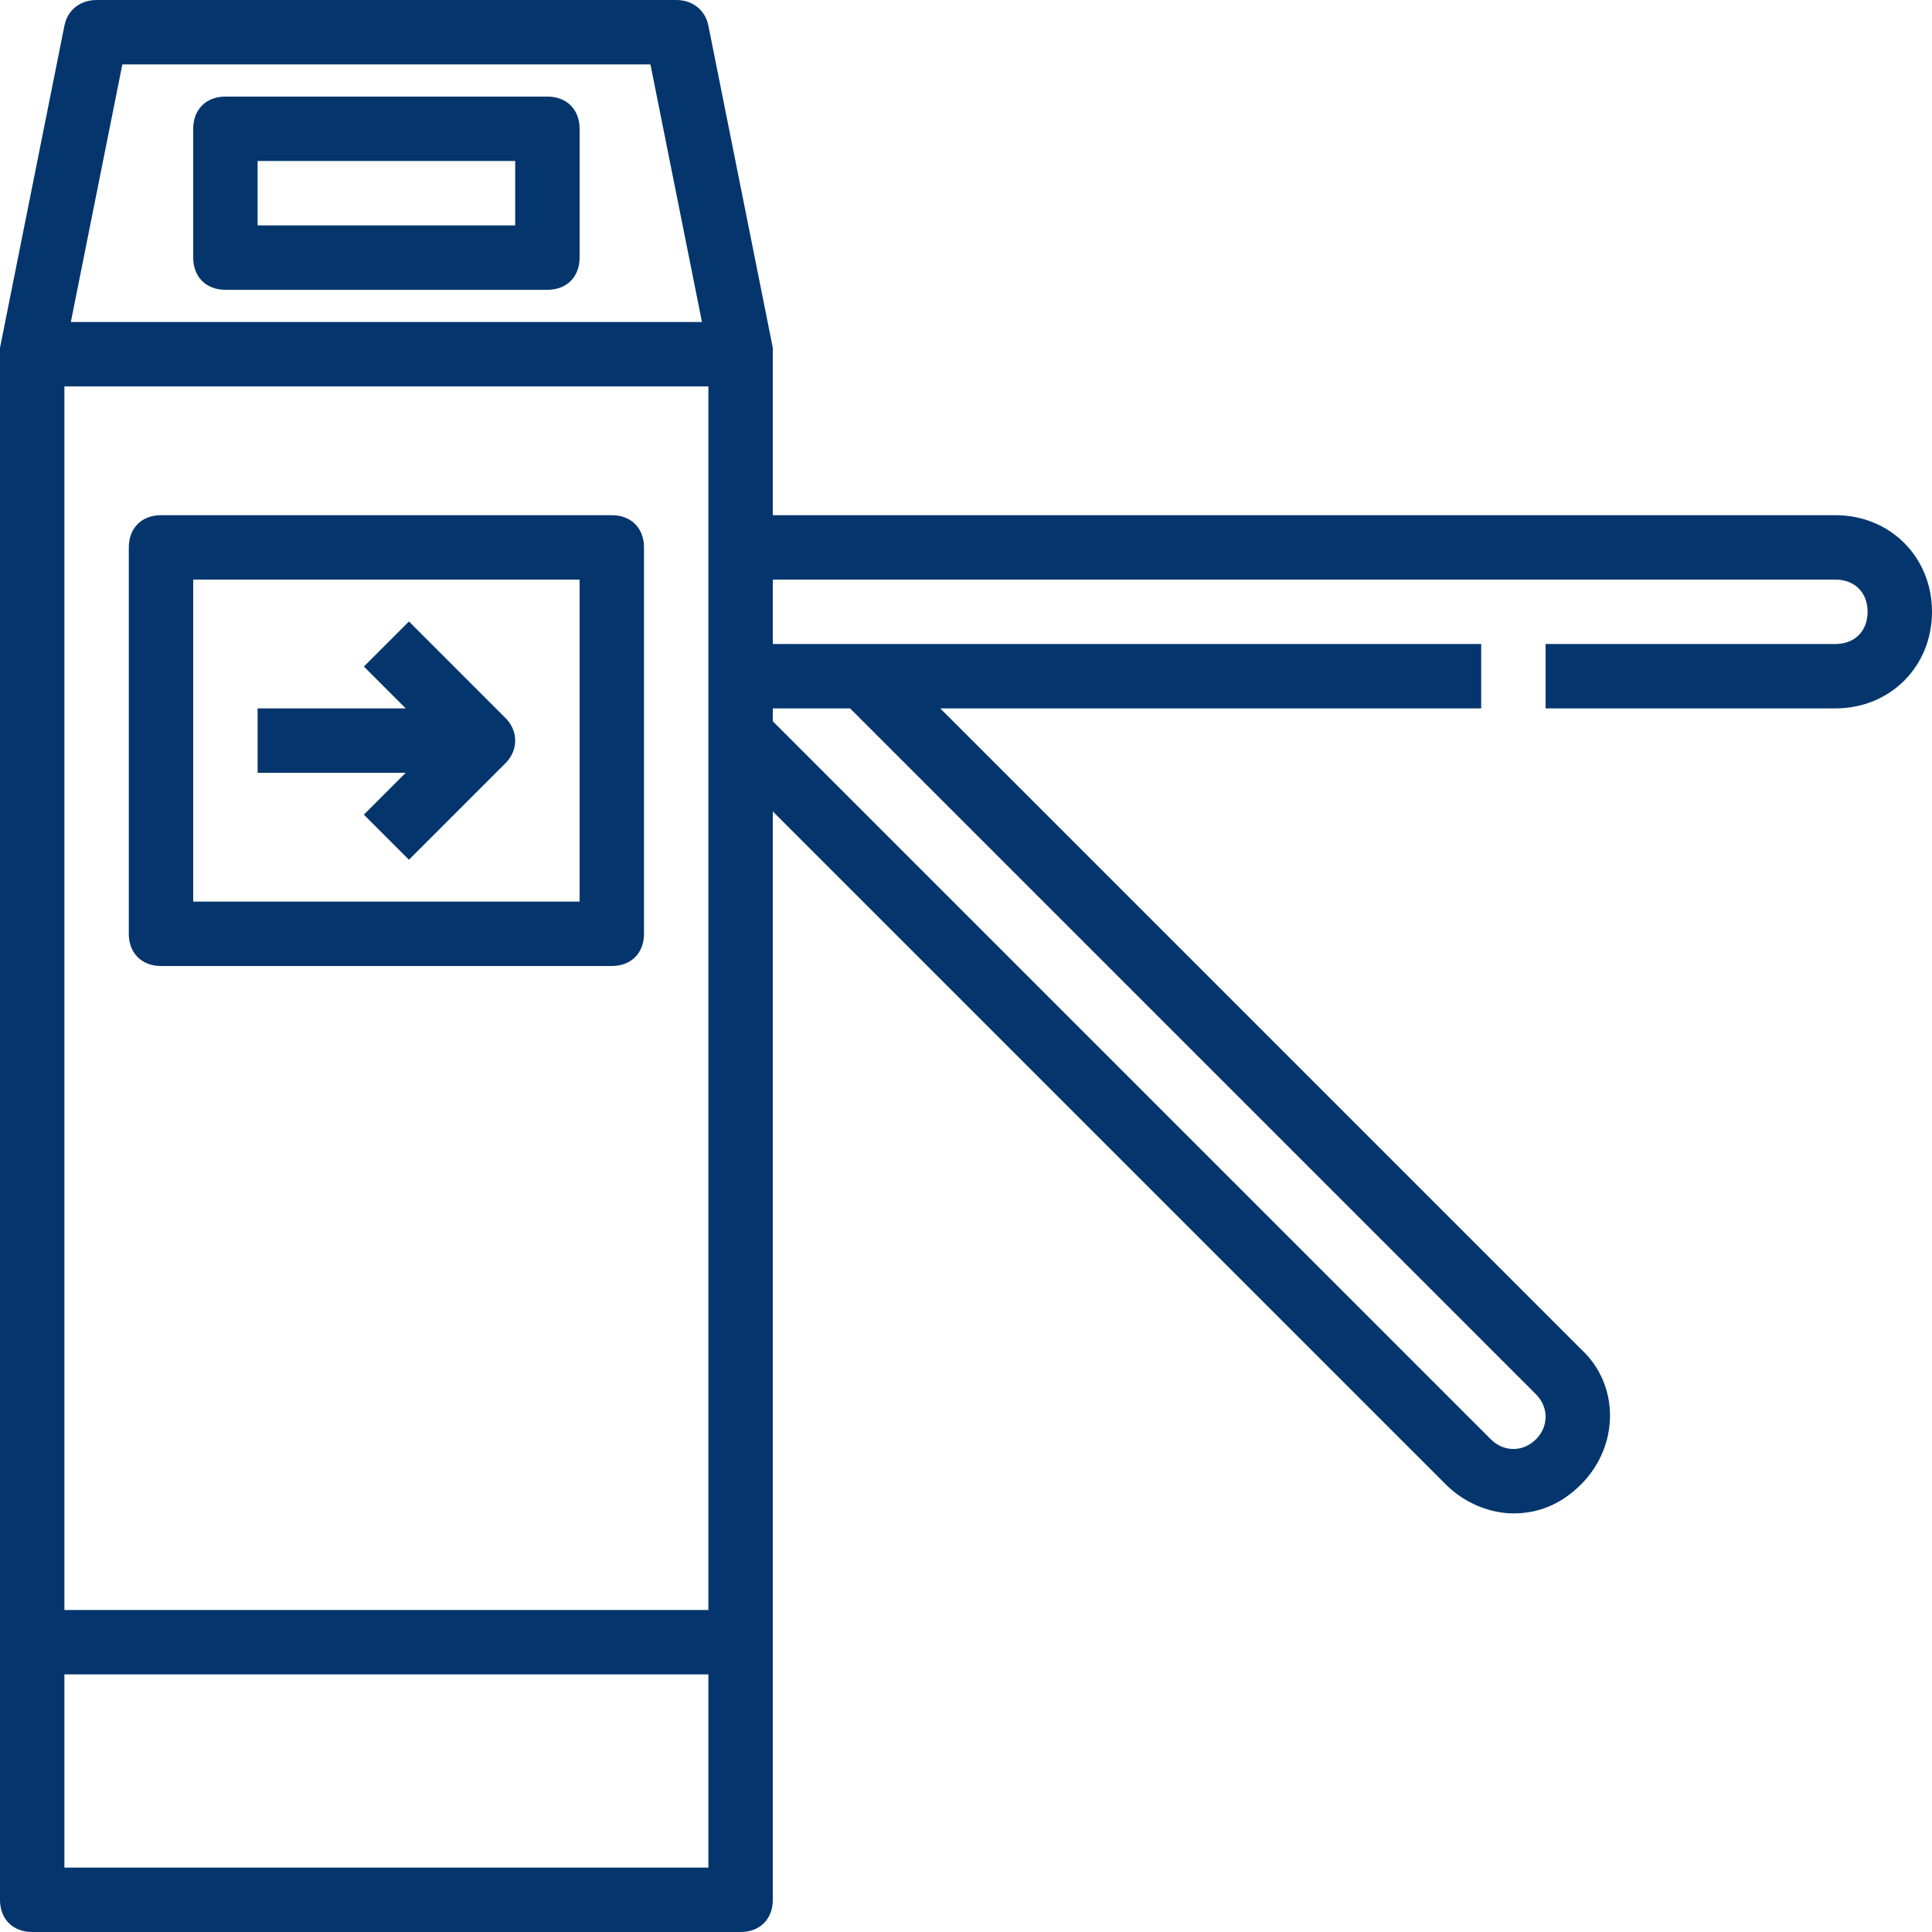 <?xml version="1.0" encoding="UTF-8" standalone="no"?><svg xmlns="http://www.w3.org/2000/svg" xmlns:xlink="http://www.w3.org/1999/xlink" fill="#04366d" height="60" preserveAspectRatio="xMidYMid meet" version="1" viewBox="2.0 2.0 60.0 60.0" width="60" zoomAndPan="magnify"><g><g id="change1_1"><path d="M59,18H26v-5c0-0.1,0-0.1,0-0.2l-2-10C23.9,2.3,23.5,2,23,2H5C4.5,2,4.1,2.3,4,2.8l-2,10c0,0.1,0,0.1,0,0.2v40v8 c0,0.6,0.4,1,1,1h22c0.6,0,1-0.4,1-1v-8V27.2l20.9,20.9c0.6,0.6,1.4,0.9,2.1,0.9c0.8,0,1.5-0.3,2.1-0.9c1.2-1.2,1.2-3.1,0-4.2 L31.2,24H48v-2H26v-2h33c0.6,0,1,0.4,1,1s-0.4,1-1,1h-9v2h9c1.7,0,3-1.3,3-3S60.7,18,59,18z M24,14v5v4v29H4V14H24z M5.8,4h16.4 l1.6,8H4.2L5.8,4z M24,60H4v-6h20V60z M28.4,24l21.3,21.3c0.4,0.4,0.4,1,0,1.4c-0.4,0.4-1,0.4-1.4,0L26,24.4V24H28.4z" fill="inherit"/><path d="M7,32h14c0.6,0,1-0.4,1-1V19c0-0.6-0.4-1-1-1H7c-0.6,0-1,0.4-1,1v12C6,31.6,6.4,32,7,32z M8,20h12v10H8V20z" fill="inherit"/><path d="M14.7,21.3l-1.4,1.4l1.3,1.3H10v2h4.6l-1.3,1.3l1.4,1.4l3-3c0.4-0.4,0.4-1,0-1.4L14.7,21.3z" fill="inherit"/><path d="M9,11h10c0.6,0,1-0.4,1-1V6c0-0.6-0.4-1-1-1H9C8.4,5,8,5.4,8,6v4C8,10.6,8.4,11,9,11z M10,7h8v2h-8V7z" fill="inherit"/></g></g></svg>